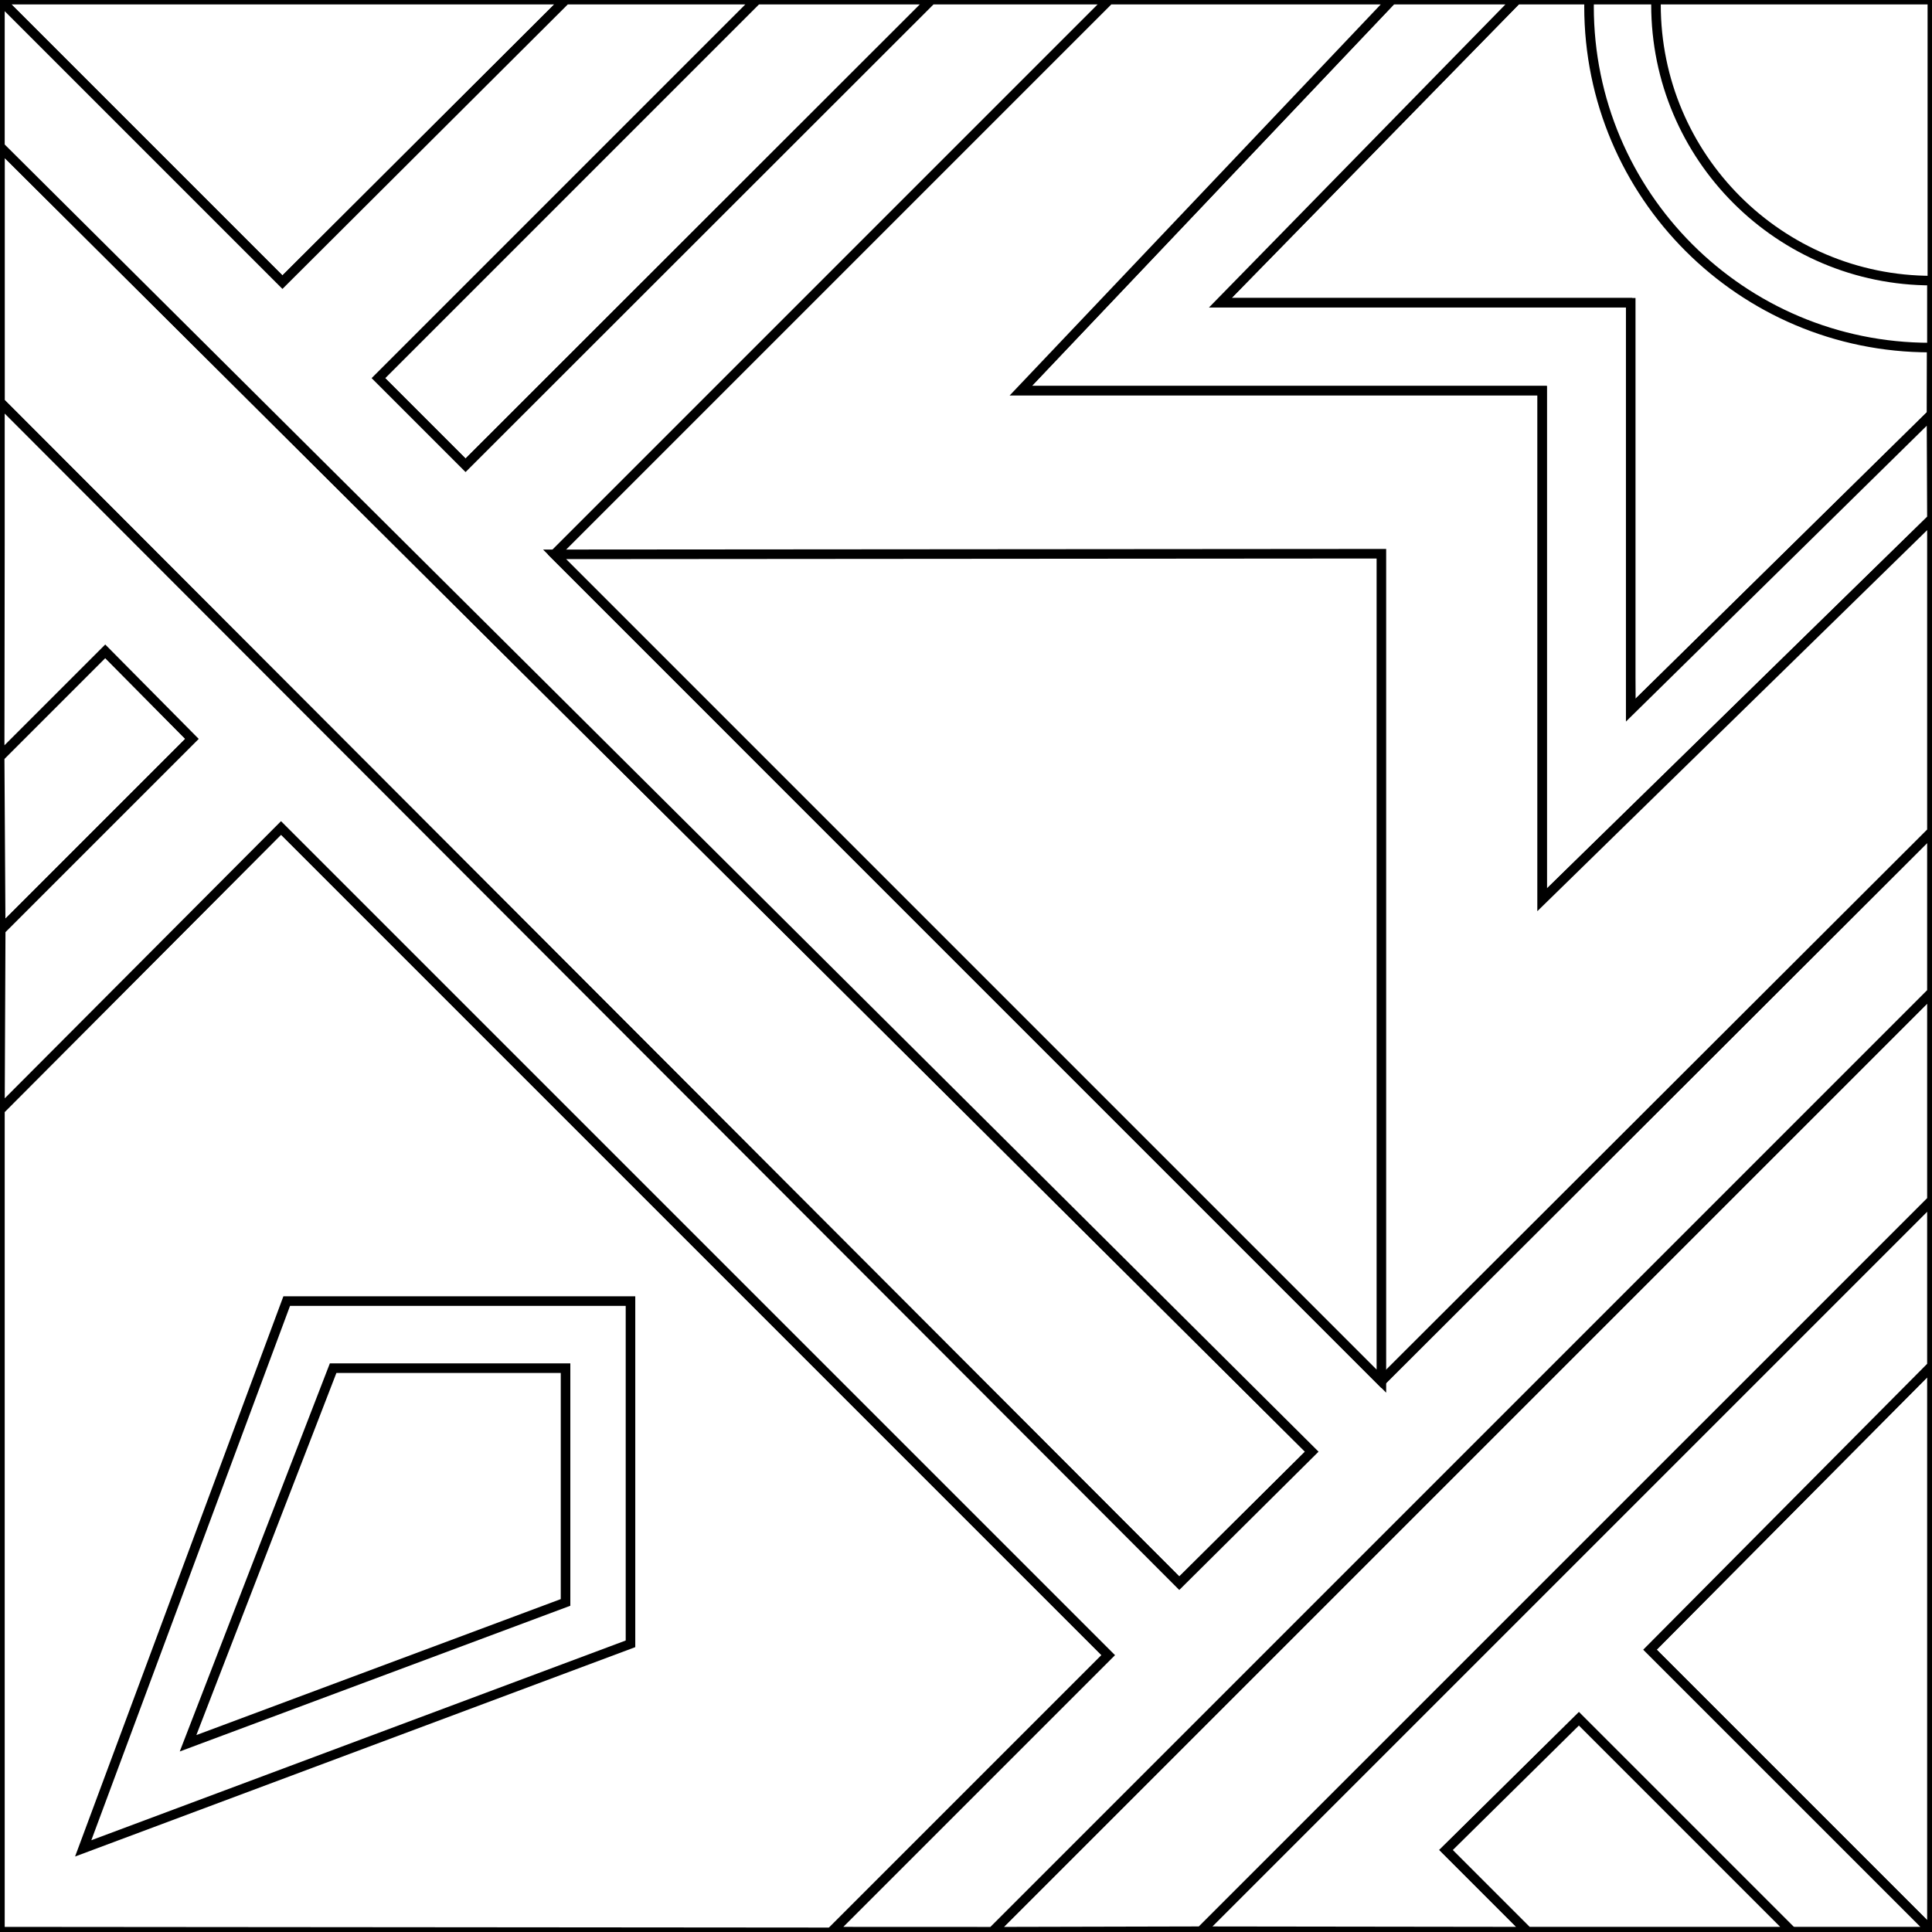 <?xml version="1.0" encoding="utf-8"?>
<!-- Generator: Adobe Illustrator 16.0.0, SVG Export Plug-In . SVG Version: 6.00 Build 0)  -->
<!DOCTYPE svg PUBLIC "-//W3C//DTD SVG 1.1//EN" "http://www.w3.org/Graphics/SVG/1.1/DTD/svg11.dtd">
<svg version="1.1" id="Capa_1" xmlns="http://www.w3.org/2000/svg" xmlns:xlink="http://www.w3.org/1999/xlink" x="0px" y="0px"
	 width="404px" height="404px" viewBox="0 0 404 404" enable-background="new 0 0 404 404" xml:space="preserve">
<rect x="0" y="0" width="404" height="404" fill="#808080" stroke="none"/>
<g id="areacolor">
	
		<rect x="-0.015" y="-0.072" fill="#FF8585" stroke="#000000" stroke-width="2" stroke-miterlimit="10" width="404" height="403.999"/>
	<polygon fill="#FFFFFF" stroke="#000000" stroke-width="2" stroke-miterlimit="10" points="-0.015,-0.072 118.313,-0.072 
		59.061,59.004 	"/>
	<polygon fill="#FFFFFF" stroke="#000000" stroke-width="2" stroke-miterlimit="10" points="403.984,403.927 345.021,344.966 
		403.984,285.6 	"/>
	<polygon fill="#FFFFFF" stroke="#000000" stroke-width="2" stroke-miterlimit="10" points="404.074,-0.072 403.893,86.65 
		341,148.501 340.334,63.311 255.172,63.311 317.172,-0.072 	"/>
	<polyline fill="#FFFFFF" stroke="#000000" stroke-width="2" stroke-miterlimit="10" points="-0.073,158.264 -0.015,232.098 
		58.767,173.129 231.749,346.111 173.788,404.072 236.032,403.927 	"/>
	<polygon fill="#FFFFFF" stroke="#000000" stroke-width="2" stroke-miterlimit="10" points="403.893,86.65 403.984,108.486 
		322.467,188.167 322.467,81.703 213.451,81.703 291.049,-0.072 317.172,-0.072 255.172,63.311 341,63.311 341,148.501 	"/>
	<polygon fill="#FFFFFF" stroke="#000000" stroke-width="2" stroke-miterlimit="10" points="403.984,250.952 251.098,403.837 
		319.457,403.927 302.381,386.85 330.164,359.419 374.671,403.927 403.984,403.927 345.021,344.966 403.984,285.6 	"/>
	<polygon fill="#FFFFFF" stroke="#000000" stroke-width="2" stroke-miterlimit="10" points="374.672,403.928 374.671,403.927 
		319.457,403.927 	"/>
	<polygon fill="#FFFFFF" stroke="#000000" stroke-width="2" stroke-miterlimit="10" points="302.381,386.85 319.457,403.927 
		374.671,403.927 330.164,359.419 	"/>
	<polygon fill="#FFFFFF" stroke="#000000" stroke-width="2" stroke-miterlimit="10" points="-0.014,84.068 246.6,331.068 
		274.303,303.558 -0.014,30.635 	"/>
	<polygon fill="#FFFFFF" stroke="#000000" stroke-width="2" stroke-miterlimit="10" points="404.073,250.863 404.072,207.377 
		403.984,207.465 403.984,250.952 	"/>
	<polygon fill="#FFFFFF" stroke="#000000" stroke-width="2" stroke-miterlimit="10" points="40.145,154.509 22.003,136.188 
		-0.073,158.264 0.147,194.506 	"/>
	<polygon fill="#FFFFFF" stroke="#000000" stroke-width="2" stroke-miterlimit="10" points="97.354,97.299 194.789,-0.072 
		158.263,-0.072 79.124,79.068 	"/>
	<polygon fill="#FFFFFF" stroke="#000000" stroke-width="2" stroke-miterlimit="10" points="249.787,361.66 207.507,403.94 
		251.098,403.837 271.617,383.317 403.984,250.952 403.984,207.465 	"/>
	<polygon fill="#FFFFFF" stroke="#000000" stroke-width="2" stroke-miterlimit="10" points="58.767,173.129 -0.015,232.098 
		-0.016,403.928 173.788,404.072 231.749,346.111 	"/>
	<path fill="#FFFFFF" stroke="#000000" stroke-width="2" stroke-miterlimit="10" d="M288.861,288.807L115.976,115.919L231.966-0.072
		h-37.177L97.354,97.299l-18.23-18.231l79.139-79.14h-39.95L59.061,59.004L-0.015-0.072v113.918l-0.058,44.418l22.076-22.076
		l18.142,18.321L0.147,194.506l-0.162,37.592l58.782-58.969l172.982,172.982l-57.815,57.815l33.573,0.014l42.28-42.28
		l154.197-154.195v-33.589L288.861,288.807z M246.6,331.068l-246.614-247V30.635l274.317,272.923L246.6,331.068z"/>
	<polygon fill="#FFFFFF" stroke="#000000" stroke-width="2" stroke-miterlimit="10" points="403.984,173.876 403.984,108.487 
		322.467,188.167 322.467,81.703 213.451,81.703 291.049,-0.072 231.966,-0.072 115.976,115.919 288.861,288.807 	"/>
	<polygon fill="#FFFFFF" stroke="#000000" stroke-width="2" stroke-miterlimit="10" points="131.841,272.072 59.953,272.072 
		17.398,386.514 131.841,343.74 	"/>
	<polygon fill="#FFFFFF" stroke="#000000" stroke-width="2" stroke-miterlimit="10" points="118.26,286.096 69.661,286.096 
		39.323,364.536 118.26,335.083 	"/>
	<polygon fill="#FFFFFF" stroke="#000000" stroke-width="2" stroke-miterlimit="10" points="288.861,288.807 288.861,115.788 
		115.976,115.919 	"/>
	<path fill="#FFFFFF" stroke="#000000" stroke-width="2" stroke-miterlimit="10" d="M332.316-0.072
		c-0.01,0.475-0.036,0.946-0.036,1.423c0,39.393,31.935,71.329,71.329,71.329c0.125,0,0.248-0.009,0.375-0.009V-0.072H332.316z"/>
	<path fill="#FFFFFF" stroke="#000000" stroke-width="2" stroke-miterlimit="10" d="M346.307-0.072
		c-0.006,0.35-0.025,0.696-0.025,1.047c0,31.868,25.834,57.704,57.703,57.704c0.029,0,0.06-0.002,0.09-0.002V-0.072H346.307z"/>
</g>
</svg>
